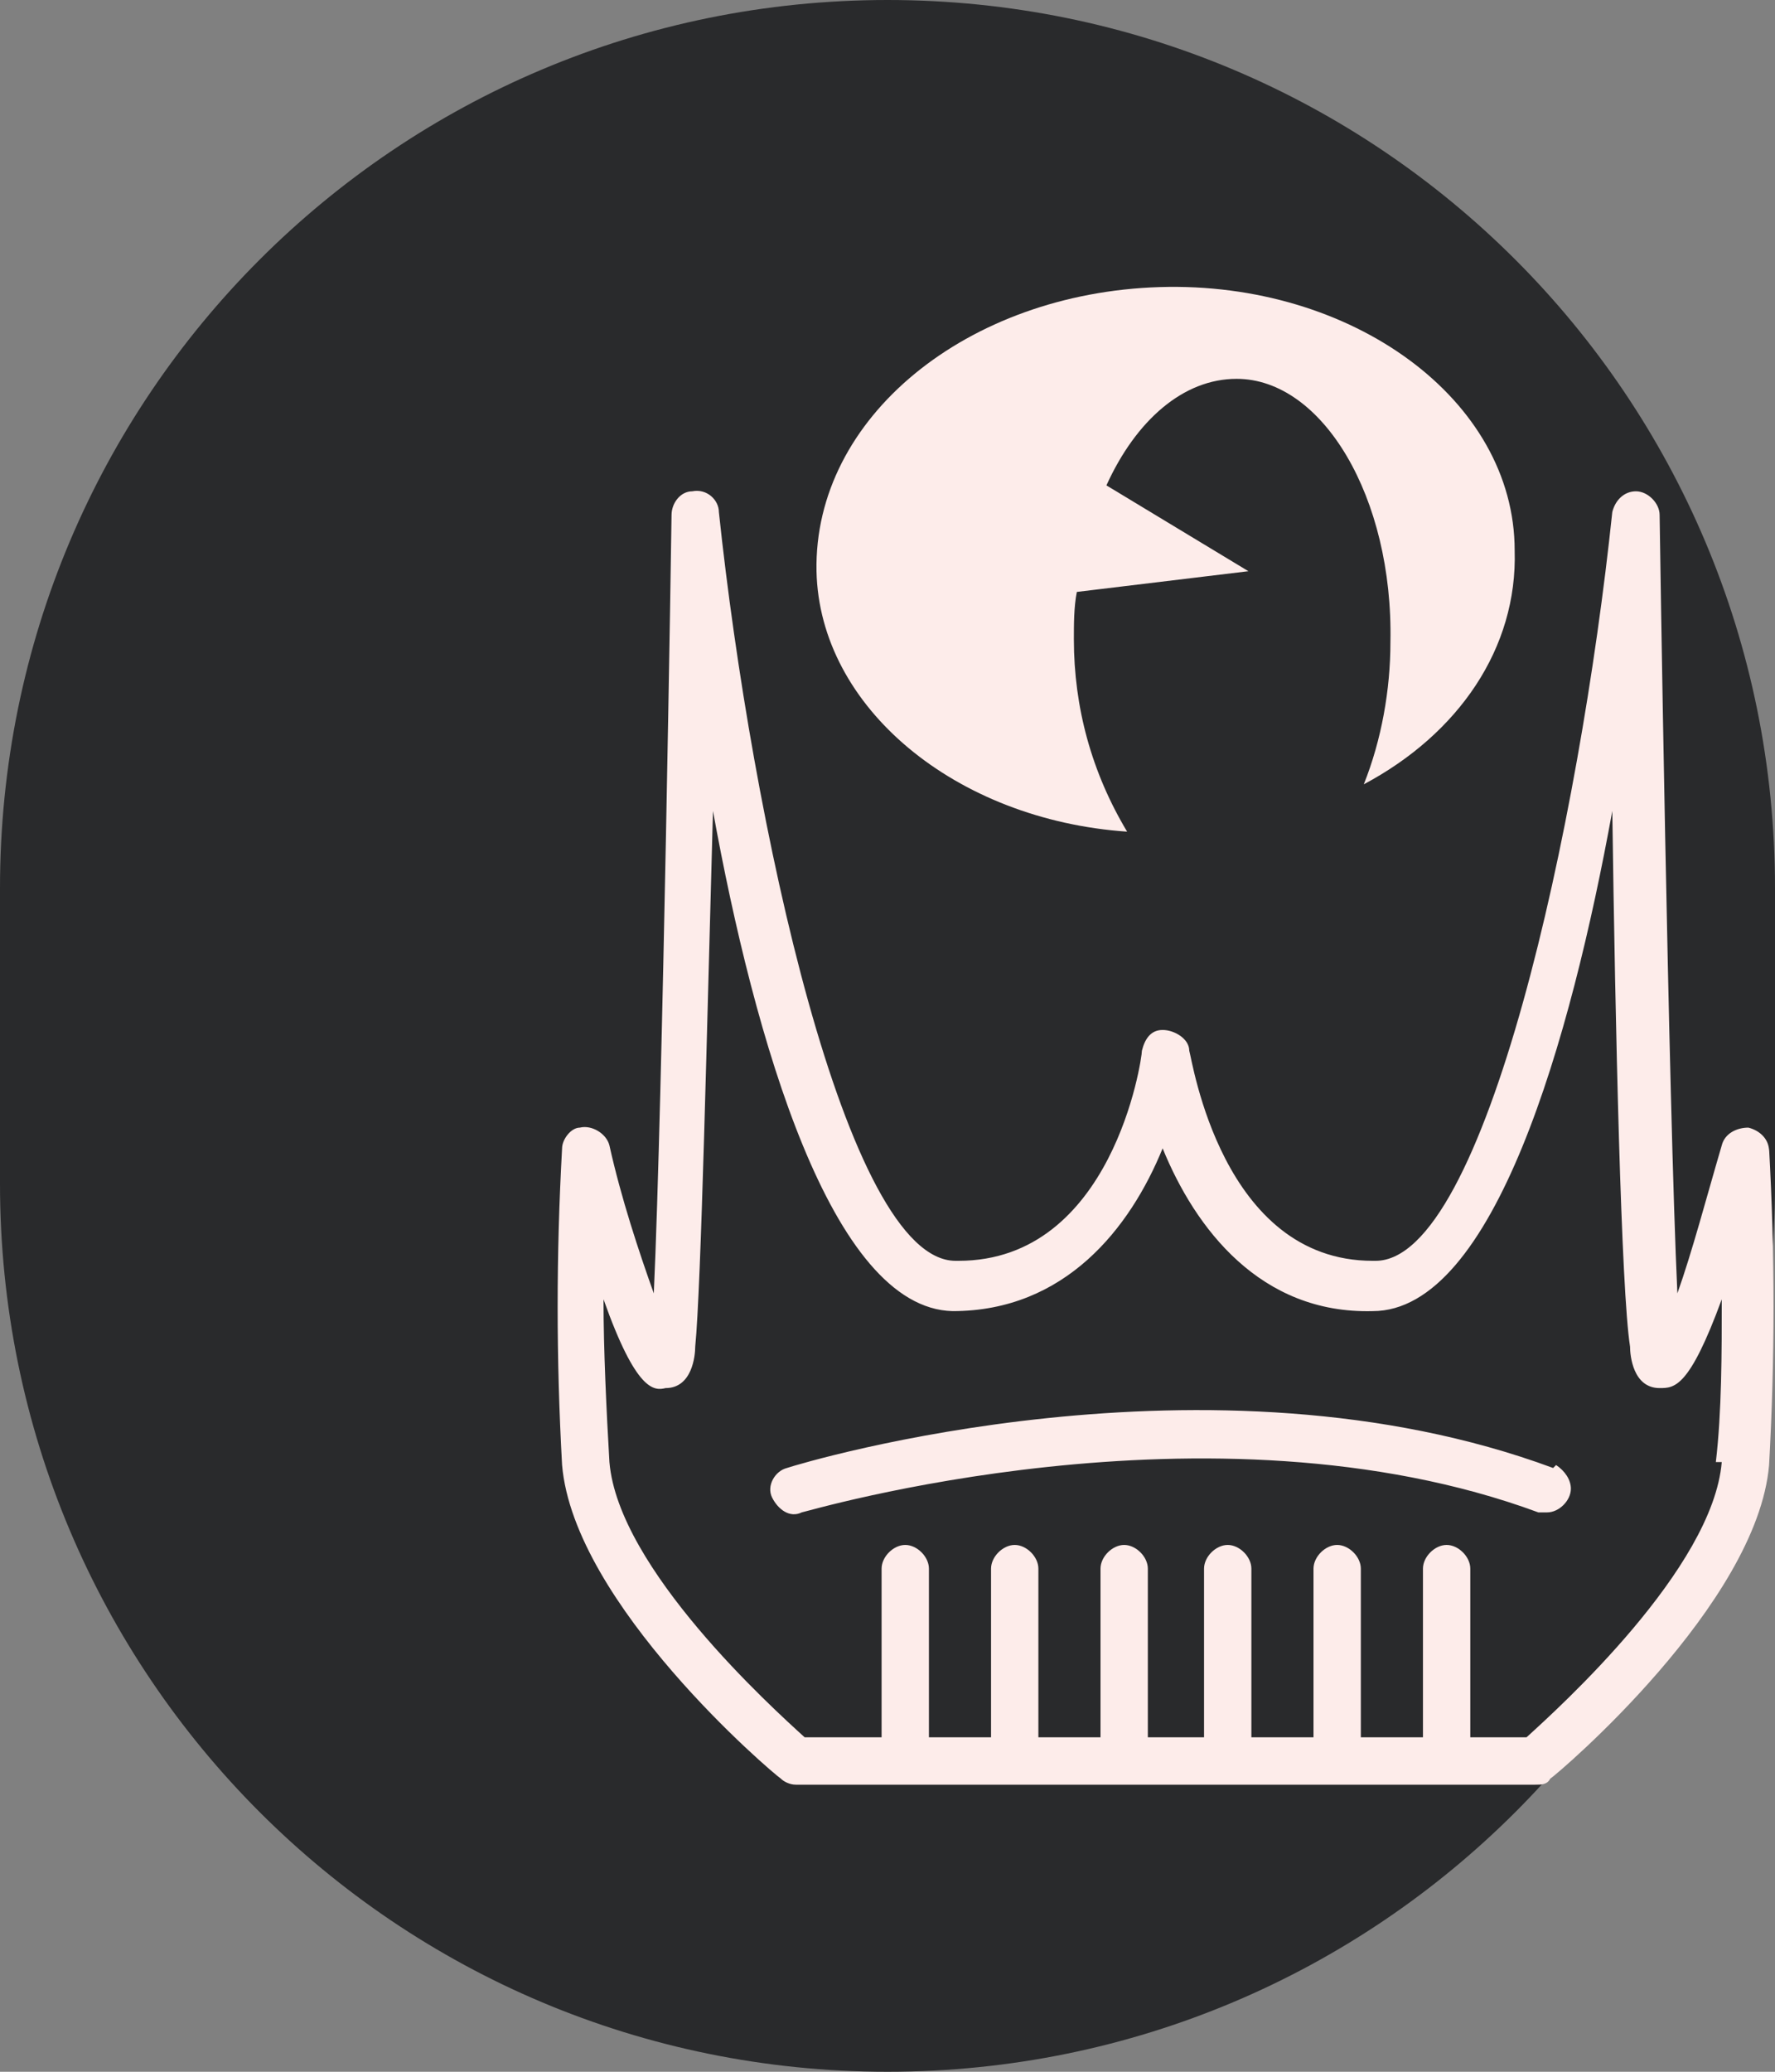 <?xml version="1.0" encoding="UTF-8"?>
<svg id="Calque_1" data-name="Calque 1" xmlns="http://www.w3.org/2000/svg" version="1.1" viewBox="0 0 60 70">
  <rect x="0" y="0" width="60" height="70" fill="#808080" stroke="none"/>
  <defs>
    <style>
      .cls-1 {
        fill: #292a2c;
      }

      .cls-1, .cls-2 {
        stroke-width: 0px;
      }

      .cls-2 {
        fill: #fdecea;
      }
    </style>
  </defs>
  <g id="Groupe_561" data-name="Groupe 561">
    <path id="Rectangle_176" data-name="Rectangle 176" class="cls-1" d="M30,0h0c16.6,0,30,13.4,30,30v10c0,16.6-13.4,30-30,30h0C13.4,70,0,56.6,0,40v-10C0,13.4,13.4,0,30,0Z"/>
    <g id="Groupe_3640" data-name="Groupe 3640">
      <g id="Groupe_3639" data-name="Groupe 3639">
        <path id="Tracé_7532" data-name="Tracé 7532" class="cls-2" d="M59.8,38.9c0-.4-.3-.7-.7-.8-.4,0-.8.2-.9.6-.5,1.7-1,3.6-1.5,5-.3-6.4-.6-26-.6-26.3,0-.4-.4-.8-.8-.8-.4,0-.7.3-.8.7-1.1,10.5-4.3,25.3-8,25.3h-.1c-5.1,0-6.1-6.8-6.2-7.1,0-.4-.5-.7-.9-.7-.4,0-.6.3-.7.7,0,.3-1,7.1-6.2,7.1h-.1c-3.7,0-6.9-14.9-8-25.3,0-.4-.4-.8-.9-.7-.4,0-.7.4-.7.8,0,.2-.3,19.8-.6,26.3-.5-1.4-1.1-3.2-1.5-5-.1-.4-.6-.7-1-.6-.3,0-.6.4-.6.7-.2,3.6-.2,7.1,0,10.7.4,4.7,7.1,10.4,7.4,10.6.1.1.3.2.5.2h25c.2,0,.4,0,.5-.2.3-.2,7-5.9,7.4-10.6.2-3.6.2-7.1,0-10.7M58.2,49.4c-.3,3.6-5.5,8.3-6.6,9.3h-1.9v-5.7c0-.4-.4-.8-.8-.8-.4,0-.8.4-.8.8h0v5.7h-2.1v-5.7c0-.4-.4-.8-.8-.8-.4,0-.8.4-.8.8h0v5.7h-2.1v-5.7c0-.4-.4-.8-.8-.8-.4,0-.8.4-.8.8h0v5.7h-1.9v-5.7c0-.4-.4-.8-.8-.8-.4,0-.8.4-.8.8h0v5.7h-2.1v-5.7c0-.4-.4-.8-.8-.8s-.8.4-.8.8v5.7h-2.1v-5.7c0-.4-.4-.8-.8-.8s-.8.4-.8.8v5.7h-2.6c-1.1-1-6.3-5.7-6.6-9.3-.1-1.7-.2-3.8-.2-5.5,1.1,3.1,1.7,3.1,2.1,3,.9,0,1-1.1,1-1.4.2-2,.4-10.9.6-18.1,1.4,7.7,4,16.8,8.1,16.9,3.8,0,6-2.8,7.1-5.5,1.1,2.7,3.3,5.6,7.1,5.5,4.1,0,6.7-9.2,8.1-16.9.1,7.3.3,16.2.6,18.1,0,.3.1,1.4,1,1.4.5,0,1,0,2.1-3,0,1.8,0,3.8-.2,5.5"/>
        <path id="Tracé_7533" data-name="Tracé 7533" class="cls-2" d="M52.5,49.6c-11.6-4.3-25.3-.2-25.9,0-.4.1-.7.6-.5,1s.6.7,1,.5c.1,0,13.8-4.1,24.9,0,0,0,.2,0,.3,0,.4,0,.8-.4.8-.8,0-.3-.2-.6-.5-.8"/>
        <path id="Tracé_7534" data-name="Tracé 7534" class="cls-2" d="M38.1,28.1c-1.2-2-1.8-4.2-1.8-6.5,0-.5,0-1.1.1-1.6l5.8-.7-4.8-2.9c1-2.2,2.6-3.6,4.4-3.6,2.9,0,5.3,4,5.2,8.9,0,1.6-.3,3.3-.9,4.8,3.2-1.7,5.2-4.6,5.1-7.9,0-5.1-5.5-9.1-12-8.9-6.5.2-11.7,4.4-11.6,9.6.1,4.6,4.7,8.4,10.5,8.8"/>
      </g>
    </g>
  </g>
</svg>